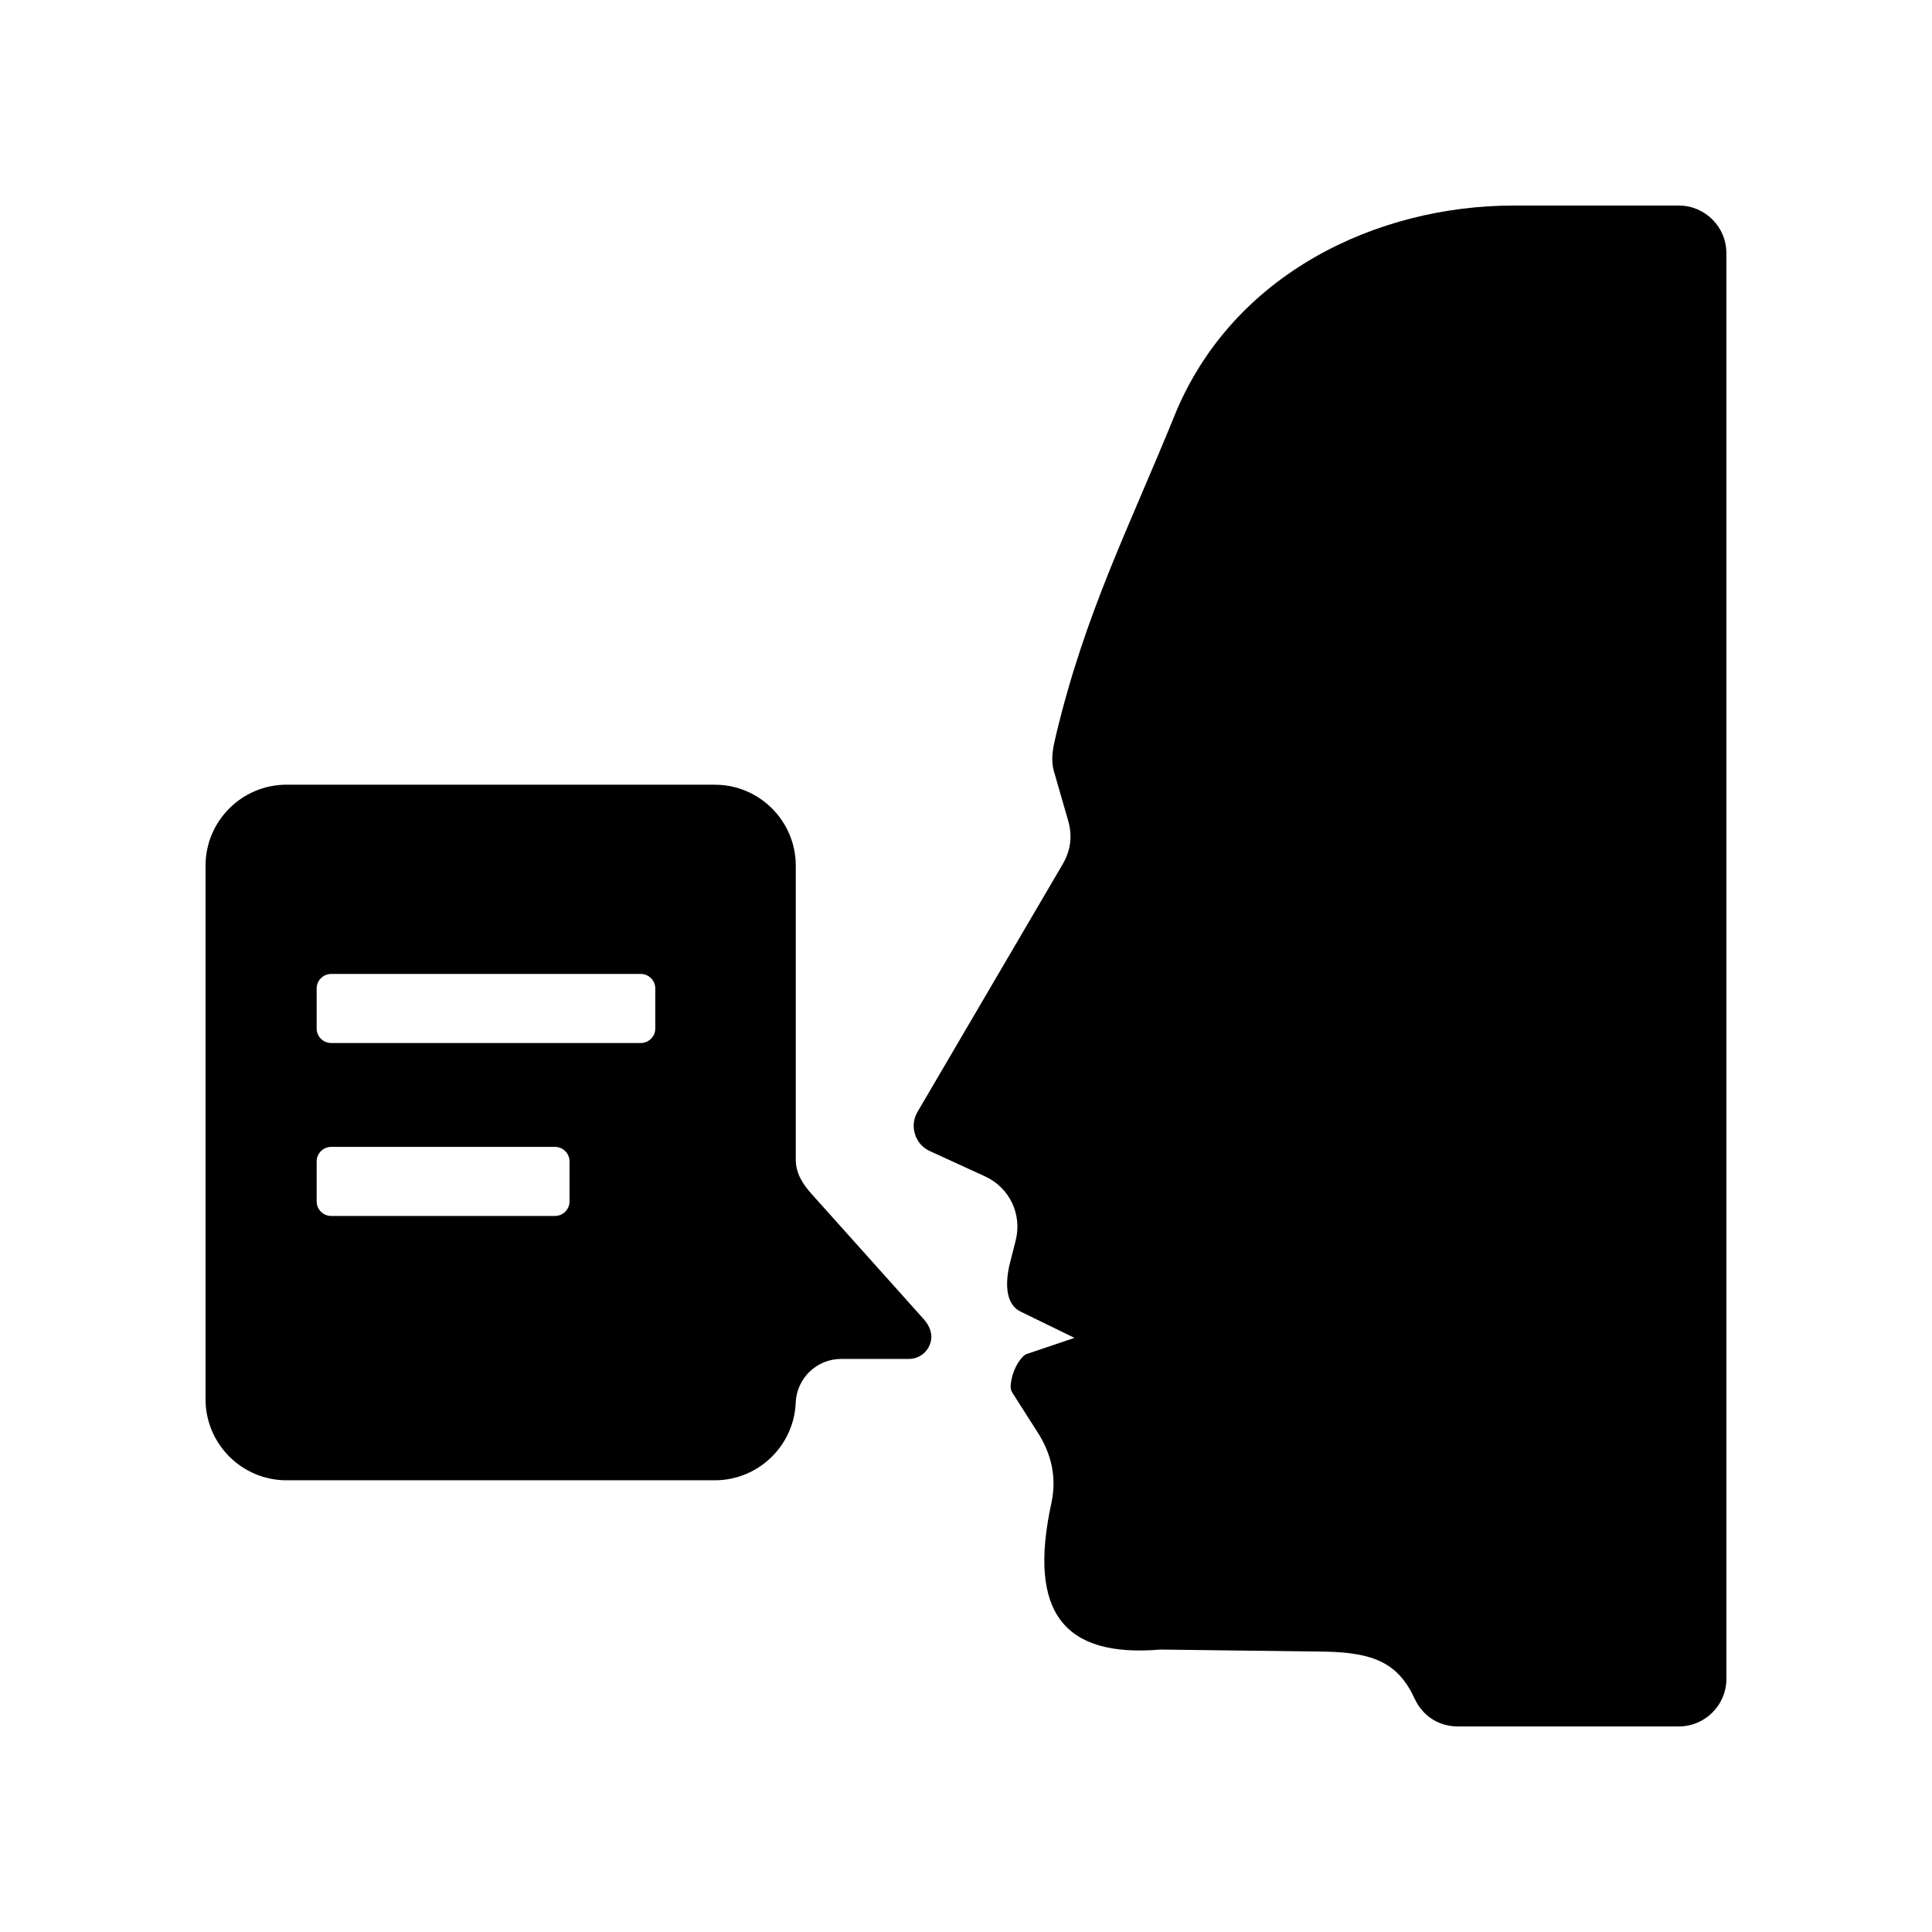 <?xml version="1.0" encoding="UTF-8"?>
<!-- Uploaded to: SVG Repo, www.svgrepo.com, Generator: SVG Repo Mixer Tools -->
<svg fill="#000000" width="800px" height="800px" version="1.1" viewBox="144 144 512 512" xmlns="http://www.w3.org/2000/svg">
 <path d="m455.24 254.19c-12.047 29.645-23.641 52.164-31.398 84.672-0.793 3.352-1.461 6.324-0.512 9.629l3.746 13c1.16 4.019 0.676 7.91-1.449 11.523l-38.465 65.621c-1.09 1.863-1.316 3.887-0.676 5.938 0.656 2.059 2.004 3.582 3.953 4.484l14.586 6.684c6.523 2.992 9.898 10.062 8.137 17.016l-1.512 5.953c-1.172 4.641-1.484 10.781 2.82 12.879l14.281 6.965-12.641 4.269c-1.367 0.461-3.449 3.539-4.043 6.75-0.238 1.273-0.461 2.445 0.227 3.531l6.738 10.555c3.672 5.75 5.043 11.992 3.598 18.66-6.285 28.895 3.207 41.004 28.914 38.832l43.648 0.547c6.438 0.125 11.215 0.902 14.918 2.727 3.906 1.926 6.613 5.031 8.816 9.793 2.109 4.559 6.406 7.305 11.43 7.305h58.562c6.941 0 12.594-5.656 12.594-12.594v-377.86c0-6.941-5.656-12.594-12.594-12.594h-43.812c-35.961 0-74.48 17.855-89.875 55.715zm-235.33 97.77h113.54c11.809 0 21.438 9.629 21.438 21.438v77.863c0 3.633 1.762 6.438 4.188 9.145l29.668 33.125c1.715 1.906 2.613 4.258 1.719 6.668-0.895 2.41-3.086 3.93-5.656 3.93h-17.879c-6.473 0-11.801 5.121-12.059 11.594-0.453 11.398-9.898 20.566-21.418 20.566h-113.54c-11.809 0-21.438-9.629-21.438-21.438v-141.46c0-11.809 9.629-21.438 21.438-21.438zm11.848 50.148h82.059c2.117 0 3.84 1.727 3.84 3.84v10.625c0 2.109-1.727 3.836-3.84 3.836h-82.059c-2.117 0-3.84-1.727-3.84-3.836v-10.625c0-2.117 1.727-3.84 3.84-3.84zm0 45.828h59.328c2.117 0 3.84 1.73 3.84 3.84v10.625c0 2.117-1.727 3.84-3.84 3.84h-59.328c-2.117 0-3.84-1.727-3.84-3.84v-10.625c0-2.109 1.727-3.84 3.84-3.84z" fill-rule="evenodd"/>
</svg>
